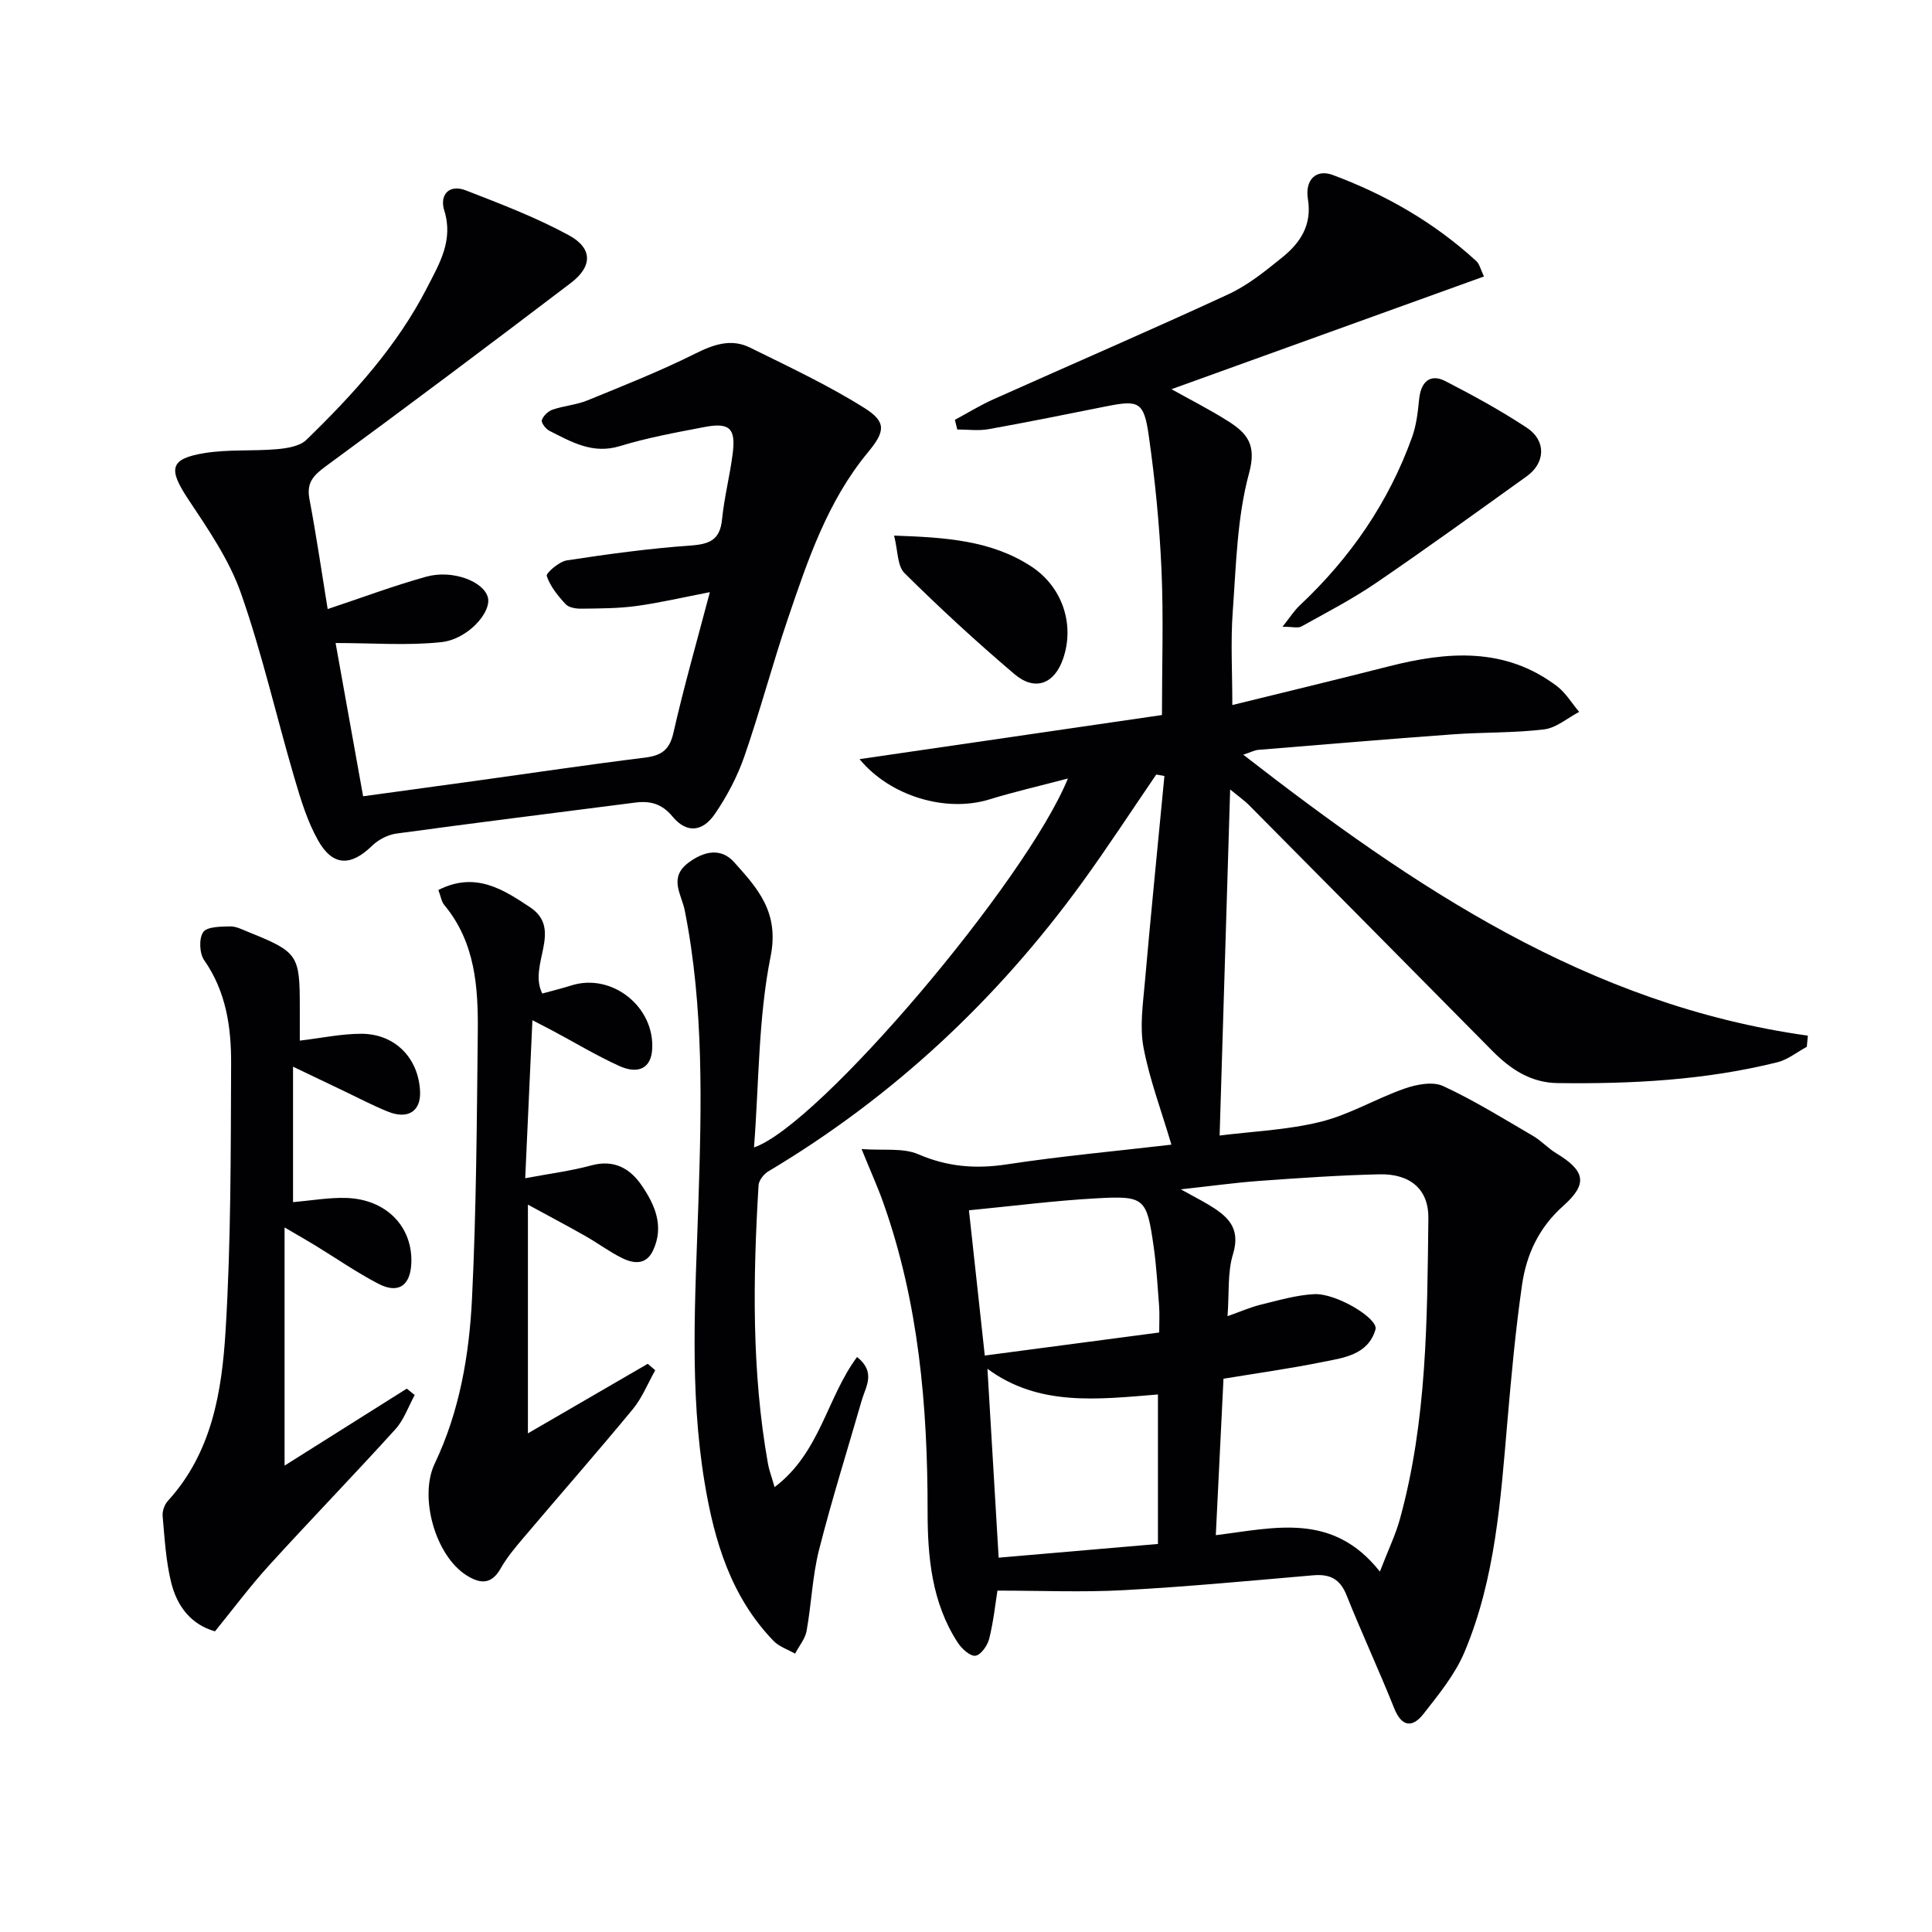 <svg enable-background="new 0 0 400 400" viewBox="0 0 400 400" xmlns="http://www.w3.org/2000/svg"><g fill="#010104"><path d="m221.1 161.18c-6.11 1.61-11.26 2.79-16.29 4.34-8.93 2.74-20.48-.62-26.85-8.35 20.62-3.01 40.98-5.98 62.61-9.13 0-10.36.34-20.27-.1-30.15-.41-9.27-1.33-18.56-2.64-27.75-.99-6.98-2.09-7.35-8.75-6.02-8.14 1.62-16.27 3.28-24.44 4.74-2.09.37-4.3.06-6.45.06-.16-.67-.32-1.33-.49-2 2.66-1.43 5.25-3.03 8-4.26 16.21-7.26 32.53-14.29 48.65-21.75 4.01-1.86 7.61-4.78 11.09-7.59 3.75-3.02 6.23-6.7 5.35-12.1-.65-4 1.7-6.27 5.13-5 10.99 4.09 21.06 9.87 29.75 17.85.66.61.87 1.72 1.57 3.17-21.66 7.81-43.07 15.53-64.7 23.34 3.85 2.15 7.88 4.19 11.68 6.59 3.89 2.47 6.02 4.8 4.39 10.78-2.49 9.17-2.68 19.02-3.38 28.61-.46 6.26-.09 12.58-.09 19.41 10.64-2.62 21.54-5.24 32.4-8.01 12.14-3.09 24.02-4.03 34.77 4.07 1.85 1.39 3.11 3.56 4.64 5.36-2.41 1.26-4.72 3.31-7.25 3.62-6.25.76-12.61.57-18.91 1.03-13.43.97-26.84 2.11-40.26 3.21-.78.06-1.53.48-3.13 1 35.38 27.47 71.48 51.83 116.9 58.17-.07.77-.15 1.54-.22 2.31-2.02 1.09-3.93 2.66-6.09 3.2-14.94 3.72-30.19 4.51-45.52 4.31-5.54-.07-9.75-2.88-13.49-6.66-16.75-16.94-33.5-33.87-50.28-50.78-1.13-1.14-2.46-2.06-4.01-3.35-.73 23.91-1.44 47.27-2.18 71.65 6.7-.85 13.99-1.13 20.93-2.85 5.99-1.48 11.51-4.83 17.39-6.88 2.47-.86 5.82-1.51 7.96-.51 6.42 2.97 12.48 6.74 18.61 10.32 1.71 1 3.09 2.55 4.79 3.58 5.97 3.62 6.66 6.29 1.46 10.91-5.08 4.52-7.64 10.11-8.54 16.43-1.34 9.35-2.21 18.78-3.02 28.2-1.4 16.23-2.48 32.55-8.89 47.76-1.95 4.63-5.32 8.74-8.46 12.76-2.27 2.91-4.51 2.81-6.1-1.17-3.14-7.86-6.72-15.55-9.87-23.42-1.35-3.36-3.47-4.38-6.9-4.08-13.08 1.13-26.15 2.37-39.26 3.08-8.52.46-17.09.09-26.1.09-.42 2.62-.81 6.35-1.7 9.95-.35 1.4-1.71 3.36-2.84 3.53-1.08.16-2.84-1.43-3.65-2.67-5.43-8.3-6.28-17.84-6.27-27.31.01-21.73-1.85-43.13-9.16-63.77-1.15-3.26-2.59-6.42-4.51-11.15 4.57.34 8.59-.29 11.75 1.08 6.06 2.61 11.89 3.07 18.33 2.09 11.29-1.72 22.68-2.75 34.07-4.08-2.14-7.21-4.54-13.56-5.78-20.13-.8-4.26-.13-8.85.26-13.27 1.26-14.32 2.7-28.62 4.07-42.93-.56-.1-1.13-.2-1.69-.3-5.11 7.47-10.05 15.06-15.36 22.38-17.63 24.27-39.13 44.38-64.96 59.78-.94.56-1.95 1.87-2.02 2.88-1.16 19.28-1.45 38.54 1.95 57.66.22 1.26.69 2.47 1.37 4.83 9.45-7.13 10.84-18.59 17.08-26.94 3.97 3.19 1.78 6.12.97 8.96-2.98 10.34-6.22 20.61-8.86 31.03-1.37 5.44-1.56 11.16-2.56 16.71-.3 1.66-1.57 3.15-2.39 4.72-1.49-.86-3.28-1.43-4.44-2.62-8.83-9.13-12.28-20.68-14.29-32.8-3.18-19.19-1.92-38.46-1.29-57.76.66-20.28 1.17-40.61-2.82-60.7-.67-3.36-3.41-6.76.78-9.89 3.28-2.45 6.77-3.08 9.44-.1 4.85 5.41 9.39 10.35 7.56 19.5-2.56 12.76-2.4 26.07-3.44 39.56 13.41-4.54 56.35-55.15 64.99-76.38zm32.21 124.27c-.55 11.12-1.06 21.63-1.59 32.39 12.19-1.5 24.17-4.85 33.97 7.54 1.76-4.56 3.26-7.64 4.15-10.89 5.62-20.4 5.64-41.37 5.89-62.28.07-5.96-3.74-9.23-10.17-9.08-8.3.19-16.59.77-24.88 1.37-4.96.36-9.89 1.05-16.2 1.74 2.77 1.53 4.22 2.28 5.62 3.11 3.88 2.32 6.89 4.72 5.18 10.3-1.16 3.77-.77 8.02-1.13 12.85 2.86-1.01 4.81-1.88 6.86-2.38 3.67-.89 7.38-2 11.11-2.18 4.54-.22 13.31 5.06 12.66 7.31-1.55 5.32-6.67 5.88-11.13 6.77-6.63 1.34-13.35 2.28-20.34 3.43zm-46.55 37.05c11.11-.96 21.97-1.89 32.98-2.84 0-10.67 0-20.74 0-30.95-12.43 1.01-24.7 2.54-35.3-5.32.77 12.87 1.51 25.43 2.32 39.11zm-6.15-71.92c1.12 10.24 2.13 19.58 3.28 30.07 11.97-1.58 23.85-3.15 36.11-4.77 0-2.25.1-3.89-.02-5.5-.32-4.13-.55-8.27-1.14-12.37-1.43-9.96-1.84-10.47-11.81-9.91-8.74.48-17.44 1.61-26.42 2.48z"/><path d="m67.84 126.1c7.23-2.4 13.75-4.86 20.44-6.71 5.44-1.5 11.87 1 12.73 4.3.79 3.05-4.13 8.67-9.65 9.26-7 .75-14.13.18-21.88.18 1.88 10.45 3.74 20.8 5.7 31.73 8.21-1.13 16.2-2.21 24.19-3.32 11.35-1.57 22.69-3.27 34.06-4.67 3.4-.42 5.16-1.48 5.99-5.13 2.16-9.53 4.86-18.93 7.55-29.14-5.34 1.03-10.22 2.18-15.16 2.86-3.77.52-7.61.51-11.42.56-1.11.02-2.61-.21-3.28-.93-1.6-1.73-3.19-3.68-3.91-5.84-.2-.59 2.56-2.99 4.16-3.23 8.52-1.3 17.08-2.47 25.68-3.08 3.93-.28 6.03-1.2 6.45-5.4.46-4.61 1.65-9.15 2.22-13.75.64-5.14-.7-6.37-5.9-5.37-5.86 1.12-11.77 2.2-17.46 3.94-5.65 1.73-10.02-.86-14.59-3.16-.76-.38-1.75-1.68-1.58-2.21.29-.89 1.3-1.86 2.23-2.18 2.35-.8 4.92-.98 7.2-1.91 7.51-3.07 15.07-6.06 22.32-9.68 3.84-1.92 7.46-3.17 11.34-1.26 8 3.95 16.13 7.76 23.67 12.49 4.71 2.95 4.28 4.94.72 9.25-8.35 10.1-12.43 22.3-16.55 34.43-3.2 9.43-5.74 19.08-9 28.48-1.45 4.19-3.6 8.25-6.11 11.92-2.59 3.78-5.9 3.97-8.72.57-2.24-2.71-4.65-3.34-7.81-2.93-16.46 2.13-32.94 4.16-49.39 6.41-1.79.24-3.77 1.28-5.07 2.55-4.37 4.26-8.13 4.26-11.17-1.16-2.24-3.98-3.6-8.53-4.9-12.95-3.74-12.73-6.67-25.73-11.06-38.22-2.43-6.91-6.8-13.25-10.91-19.44-4.18-6.29-3.86-8.4 3.47-9.57 4.88-.78 9.94-.36 14.88-.79 2.1-.19 4.72-.59 6.1-1.92 9.7-9.42 18.79-19.4 25.02-31.56 2.53-4.93 5.48-9.76 3.54-15.95-1-3.18.95-5.52 4.47-4.15 7.24 2.81 14.56 5.6 21.35 9.3 4.94 2.7 4.88 6.45.38 9.87-16.82 12.79-33.72 25.48-50.76 37.97-2.57 1.89-3.98 3.39-3.36 6.72 1.44 7.62 2.56 15.32 3.78 22.82z"/><path d="m60.67 220.85v28.04c3.8-.33 7.39-.97 10.96-.87 8.3.23 13.83 5.92 13.53 13.49-.18 4.66-2.68 6.43-6.82 4.28-4.56-2.37-8.8-5.33-13.2-8.01-1.66-1.01-3.36-1.98-6.22-3.65v49.31c8.44-5.32 16.87-10.63 25.3-15.94.55.44 1.09.89 1.64 1.33-1.31 2.38-2.22 5.12-4 7.08-8.6 9.5-17.53 18.7-26.15 28.18-3.91 4.29-7.39 8.98-11.2 13.66-5.05-1.43-7.87-5.29-9.06-10.07-1.11-4.47-1.36-9.17-1.78-13.78-.09-1.02.37-2.38 1.07-3.14 9.14-9.99 11.19-22.63 11.96-35.19 1.13-18.42 1.07-36.92 1.15-55.39.03-7.49-1.03-14.88-5.58-21.39-.98-1.4-1.11-4.49-.2-5.8.8-1.15 3.61-1.14 5.54-1.19 1.24-.04 2.54.65 3.76 1.14 10.35 4.18 10.7 4.71 10.7 15.61v6.9c4.54-.54 8.64-1.42 12.74-1.42 7 .01 11.86 5.06 12.16 11.96.18 4.07-2.5 5.84-6.66 4.16-3.22-1.3-6.31-2.94-9.45-4.43-3.14-1.5-6.27-3-10.19-4.87z"/><path d="m90.76 184.27c7.71-3.95 13.58-.01 18.96 3.55 6.97 4.61-.44 11.93 2.55 17.88 1.94-.54 4-1.03 6.01-1.67 8.39-2.67 17.34 4.42 16.74 13.3-.25 3.74-2.78 5.2-6.85 3.35-4.68-2.13-9.1-4.8-13.64-7.22-1.16-.62-2.33-1.21-4.3-2.23-.5 10.98-.98 21.43-1.49 32.71 5.09-.96 9.48-1.51 13.71-2.66 4.64-1.26 7.95.6 10.34 4.06 2.78 4.03 4.78 8.5 2.42 13.55-1.42 3.04-3.99 2.76-6.35 1.61-2.67-1.3-5.07-3.12-7.66-4.59-3.66-2.08-7.39-4.04-11.9-6.5v47.35c8.43-4.89 16.62-9.65 24.81-14.4.52.45 1.03.9 1.55 1.34-1.53 2.7-2.7 5.69-4.64 8.05-7.42 8.98-15.1 17.73-22.63 26.62-1.72 2.03-3.46 4.1-4.76 6.4-1.92 3.38-4.26 3.13-7.02 1.4-6.49-4.07-9.9-16.25-6.61-23.14 5.17-10.84 7.16-22.54 7.73-34.32.89-18.28.99-36.61 1.19-54.92.1-9.36-.5-18.66-6.92-26.4-.59-.69-.73-1.78-1.24-3.12z"/><path d="m265.53 129.76c1.59-2 2.43-3.35 3.55-4.4 10.48-9.84 18.44-21.36 23.3-34.92.87-2.44 1.17-5.13 1.43-7.74.36-3.72 2.33-5.4 5.47-3.78 5.75 2.97 11.46 6.09 16.85 9.65 4.02 2.65 3.84 7.25-.01 10.02-10.37 7.44-20.71 14.93-31.25 22.12-4.91 3.35-10.24 6.11-15.45 9.01-.7.37-1.81.04-3.89.04z"/><path d="m185.11 110.89c10.69.37 20.05.98 28.32 6.33 6.52 4.22 9.14 12.06 6.66 19.2-1.8 5.2-5.82 6.75-10.06 3.15-7.85-6.67-15.44-13.66-22.75-20.9-1.52-1.49-1.37-4.66-2.17-7.78z"/></g></svg>